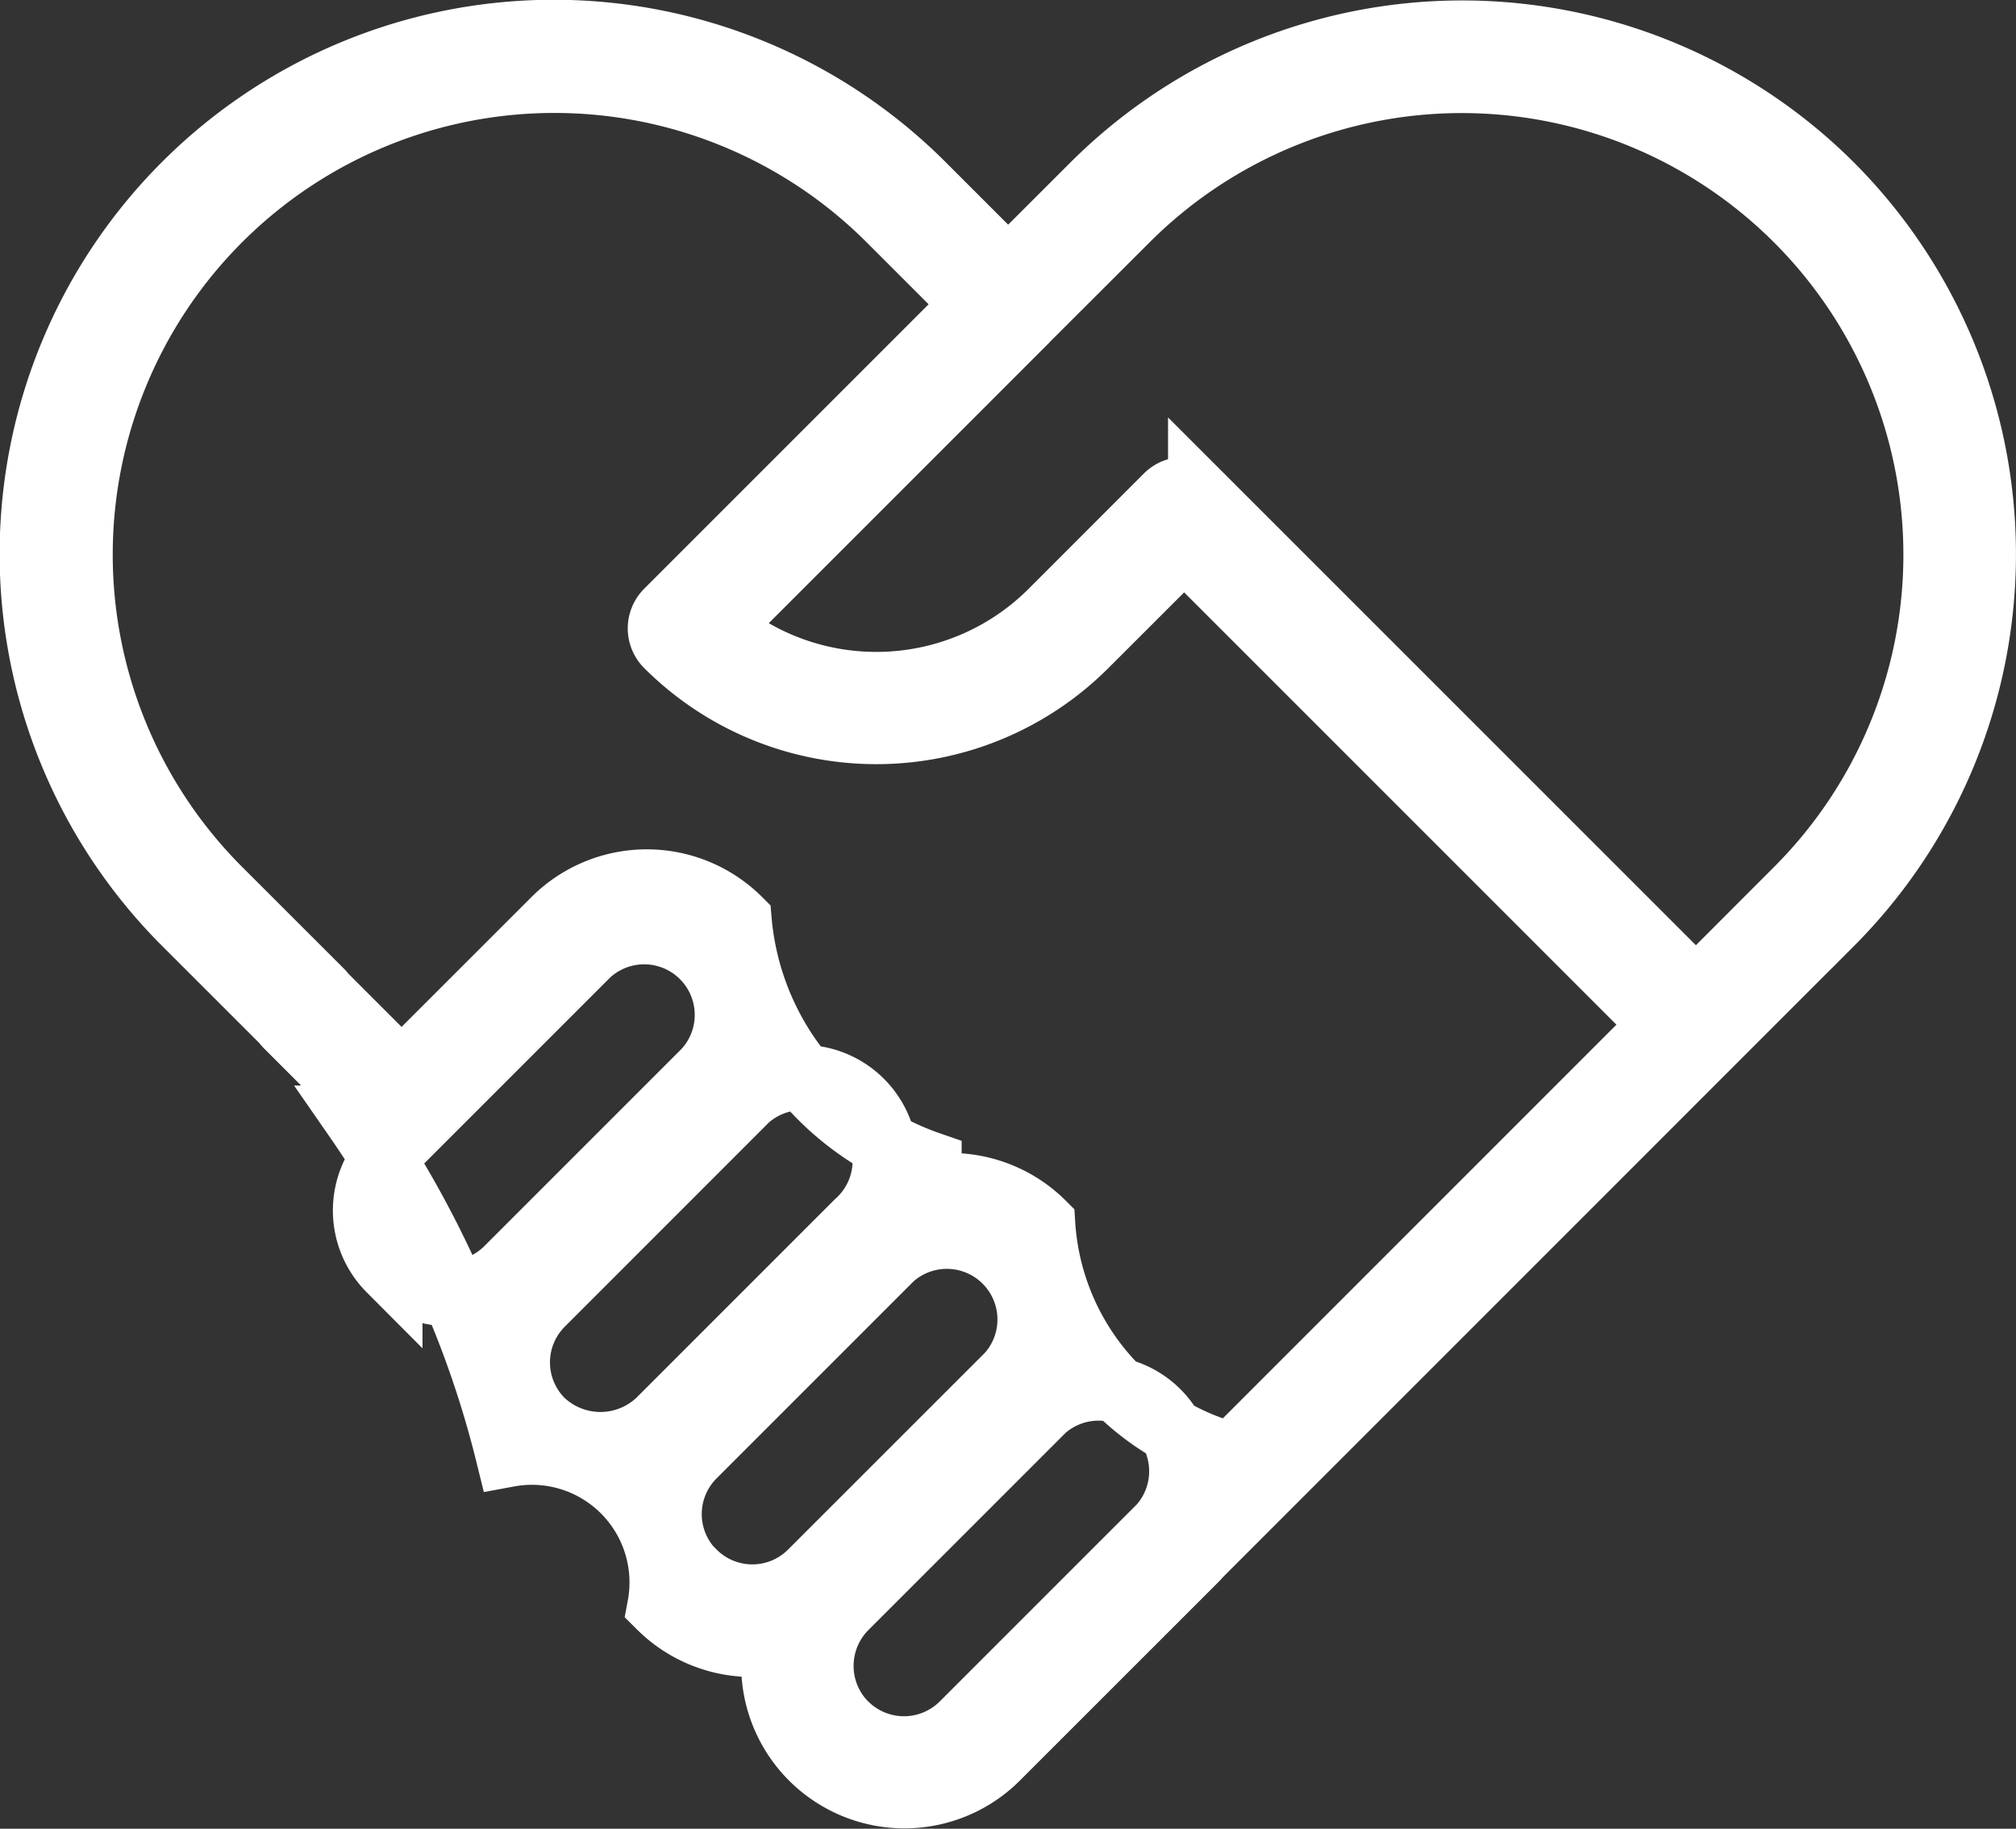 <svg xmlns="http://www.w3.org/2000/svg" width="30.869" height="28" viewBox="0 0 30.869 28">
  <rect x="0" y="0" width="30.869" height="28" fill="#333333" stroke="none"/>
  <path id="Path_4392" data-name="Path 4392" d="M4247.142,5211.163a7.993,7.993,0,0,0-11.29,0l-1.307,1.306-1.312-1.312a7.984,7.984,0,0,0-11.292,11.292l1.521,1.52a.352.352,0,0,0,.041.051l1.242,1.242-.179.181a15.585,15.585,0,0,1,2.323,5.147h0a1.994,1.994,0,0,1,2.324,2.326,2,2,0,0,0,1.412.583,2.088,2.088,0,0,0,.363-.033,2,2,0,0,0,3.375,1.773l3.034-3.033c.028-.028.055-.057.082-.088l9.663-9.664A7.994,7.994,0,0,0,4247.142,5211.163Zm-23.081,12.393a.328.328,0,0,0-.042-.051l-1.567-1.566a7.262,7.262,0,0,1,10.269-10.271l1.313,1.313-4.708,4.708a.359.359,0,0,0,0,.509,4.528,4.528,0,0,0,6.4,0l1.514-1.513,7.326,7.326-6.594,6.595a3.924,3.924,0,0,1-2.9-3.548,2,2,0,0,0-1.773-.549,1.94,1.94,0,0,0,.034-.363,4.348,4.348,0,0,1-2.909-3.736,2,2,0,0,0-2.824,0l-2.343,2.342Zm1.016,4.2a1.275,1.275,0,0,1,0-1.8l3.034-3.034a1.274,1.274,0,0,1,1.8,1.8l-3.033,3.033A1.274,1.274,0,0,1,4225.077,5227.754Zm2.325,2.326h0a1.273,1.273,0,0,1,0-1.8l3.033-3.034a1.275,1.275,0,1,1,1.8,1.8l-3.034,3.034A1.306,1.306,0,0,1,4227.4,5230.08Zm2.324,2.323a1.273,1.273,0,0,1,0-1.8l3.033-3.033a1.275,1.275,0,0,1,1.8,1.8l-3.035,3.034A1.273,1.273,0,0,1,4229.726,5232.4Zm2.323,2.324a1.278,1.278,0,0,1,0-1.8l3.033-3.033a1.275,1.275,0,0,1,1.8,1.8l-3.033,3.033A1.275,1.275,0,0,1,4232.049,5234.727Zm13.027-11.227-7.583-7.582a.371.371,0,0,0-.511,0l-1.769,1.77a3.8,3.8,0,0,1-5.109.242l4.7-4.7.008-.01,1.554-1.552a7.262,7.262,0,0,1,10.269,10.271Z" transform="translate(-4219.108 -5208.322)" fill="#fff" stroke="#fff" stroke-width="1"/>
</svg>
